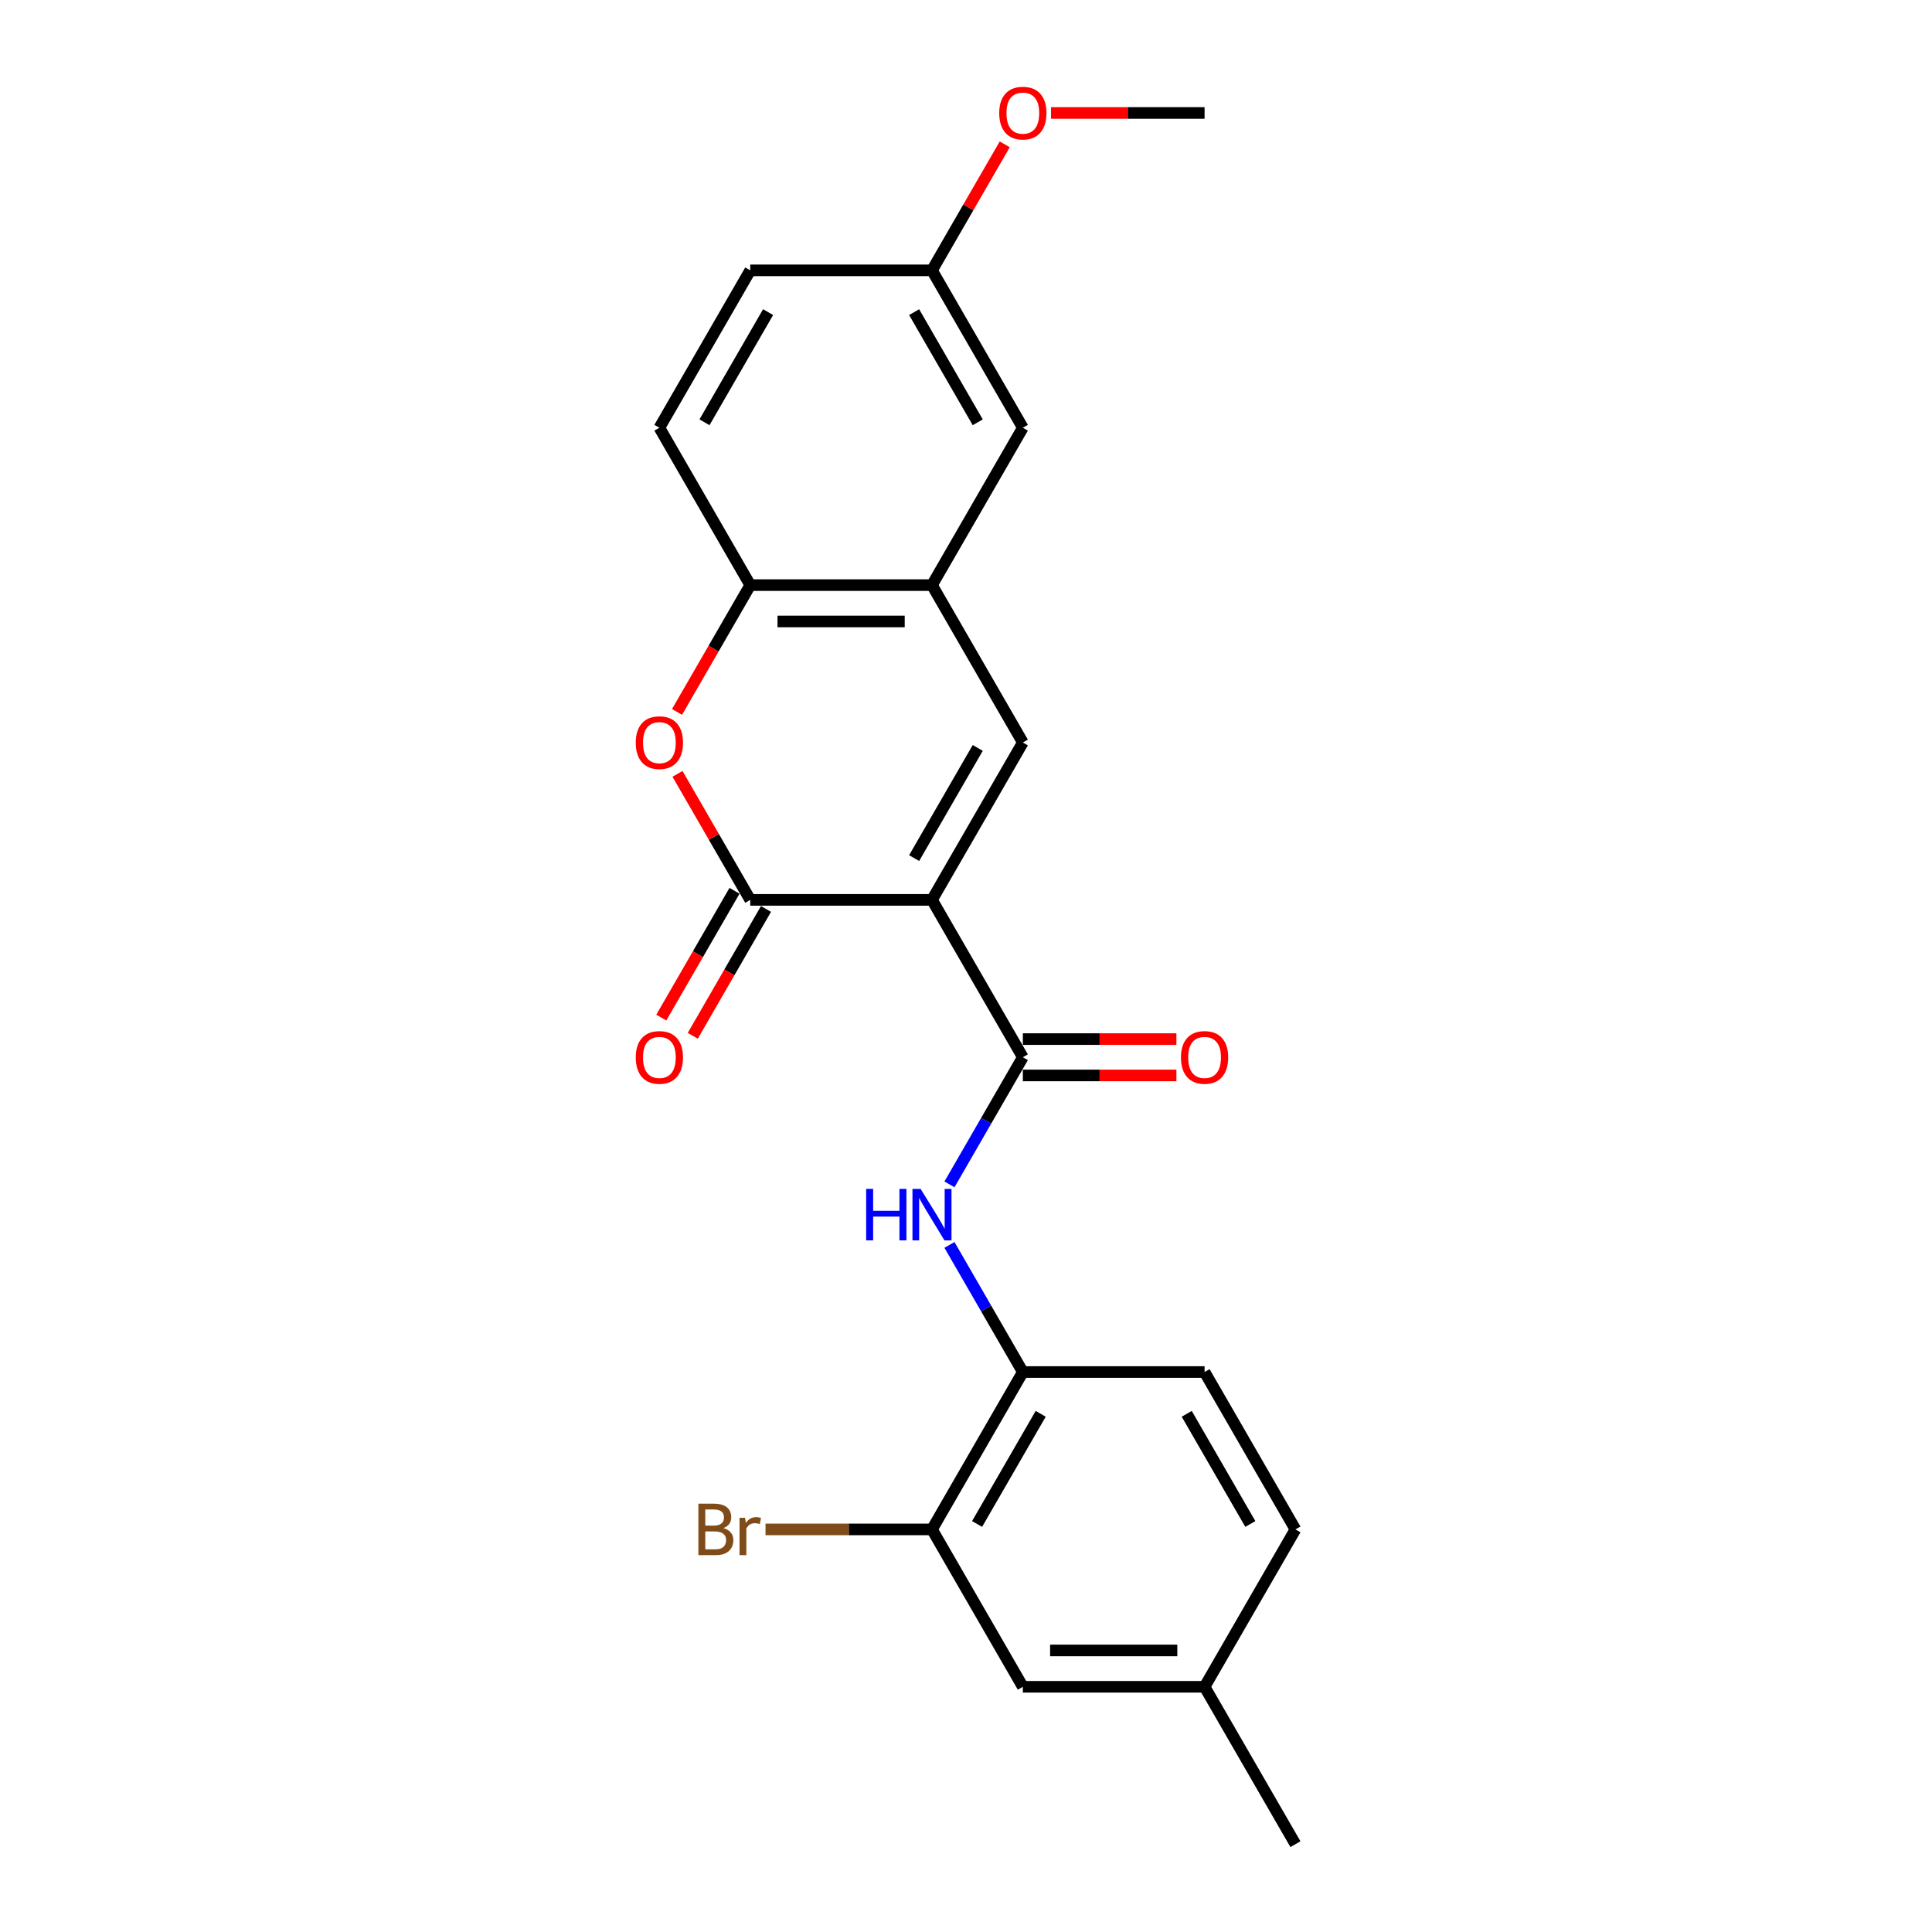 <?xml version='1.0' encoding='iso-8859-1'?>
<svg version='1.1' baseProfile='full'
              xmlns='http://www.w3.org/2000/svg'
                      xmlns:rdkit='http://www.rdkit.org/xml'
                      xmlns:xlink='http://www.w3.org/1999/xlink'
                  xml:space='preserve'
width='1000px' height='1000px' viewBox='0 0 1000 1000'>
<!-- END OF HEADER -->
<rect style='opacity:1.0;fill:#FFFFFF;stroke:none' width='1000' height='1000' x='0' y='0'> </rect>
<path class='bond-0' d='M 482.392,465.777 L 388.328,465.777' style='fill:none;fill-rule:evenodd;stroke:#000000;stroke-width:6px;stroke-linecap:butt;stroke-linejoin:miter;stroke-opacity:1' />
<path class='bond-1' d='M 482.392,465.777 L 529.424,547.238' style='fill:none;fill-rule:evenodd;stroke:#000000;stroke-width:6px;stroke-linecap:butt;stroke-linejoin:miter;stroke-opacity:1' />
<path class='bond-2' d='M 482.392,465.777 L 529.424,384.316' style='fill:none;fill-rule:evenodd;stroke:#000000;stroke-width:6px;stroke-linecap:butt;stroke-linejoin:miter;stroke-opacity:1' />
<path class='bond-2' d='M 473.155,444.152 L 506.077,387.129' style='fill:none;fill-rule:evenodd;stroke:#000000;stroke-width:6px;stroke-linecap:butt;stroke-linejoin:miter;stroke-opacity:1' />
<path class='bond-3' d='M 388.328,465.777 L 369.499,433.164' style='fill:none;fill-rule:evenodd;stroke:#000000;stroke-width:6px;stroke-linecap:butt;stroke-linejoin:miter;stroke-opacity:1' />
<path class='bond-3' d='M 369.499,433.164 L 350.67,400.551' style='fill:none;fill-rule:evenodd;stroke:#FF0000;stroke-width:6px;stroke-linecap:butt;stroke-linejoin:miter;stroke-opacity:1' />
<path class='bond-9' d='M 380.182,461.074 L 361.234,493.894' style='fill:none;fill-rule:evenodd;stroke:#000000;stroke-width:6px;stroke-linecap:butt;stroke-linejoin:miter;stroke-opacity:1' />
<path class='bond-9' d='M 361.234,493.894 L 342.285,526.714' style='fill:none;fill-rule:evenodd;stroke:#FF0000;stroke-width:6px;stroke-linecap:butt;stroke-linejoin:miter;stroke-opacity:1' />
<path class='bond-9' d='M 396.475,470.48 L 377.526,503.3' style='fill:none;fill-rule:evenodd;stroke:#000000;stroke-width:6px;stroke-linecap:butt;stroke-linejoin:miter;stroke-opacity:1' />
<path class='bond-9' d='M 377.526,503.3 L 358.577,536.12' style='fill:none;fill-rule:evenodd;stroke:#FF0000;stroke-width:6px;stroke-linecap:butt;stroke-linejoin:miter;stroke-opacity:1' />
<path class='bond-5' d='M 529.424,547.238 L 510.432,580.134' style='fill:none;fill-rule:evenodd;stroke:#000000;stroke-width:6px;stroke-linecap:butt;stroke-linejoin:miter;stroke-opacity:1' />
<path class='bond-5' d='M 510.432,580.134 L 491.44,613.029' style='fill:none;fill-rule:evenodd;stroke:#0000FF;stroke-width:6px;stroke-linecap:butt;stroke-linejoin:miter;stroke-opacity:1' />
<path class='bond-10' d='M 529.424,556.645 L 569.166,556.645' style='fill:none;fill-rule:evenodd;stroke:#000000;stroke-width:6px;stroke-linecap:butt;stroke-linejoin:miter;stroke-opacity:1' />
<path class='bond-10' d='M 569.166,556.645 L 608.907,556.645' style='fill:none;fill-rule:evenodd;stroke:#FF0000;stroke-width:6px;stroke-linecap:butt;stroke-linejoin:miter;stroke-opacity:1' />
<path class='bond-10' d='M 529.424,537.832 L 569.166,537.832' style='fill:none;fill-rule:evenodd;stroke:#000000;stroke-width:6px;stroke-linecap:butt;stroke-linejoin:miter;stroke-opacity:1' />
<path class='bond-10' d='M 569.166,537.832 L 608.907,537.832' style='fill:none;fill-rule:evenodd;stroke:#FF0000;stroke-width:6px;stroke-linecap:butt;stroke-linejoin:miter;stroke-opacity:1' />
<path class='bond-4' d='M 529.424,384.316 L 482.392,302.854' style='fill:none;fill-rule:evenodd;stroke:#000000;stroke-width:6px;stroke-linecap:butt;stroke-linejoin:miter;stroke-opacity:1' />
<path class='bond-23' d='M 350.431,368.494 L 369.38,335.674' style='fill:none;fill-rule:evenodd;stroke:#FF0000;stroke-width:6px;stroke-linecap:butt;stroke-linejoin:miter;stroke-opacity:1' />
<path class='bond-23' d='M 369.38,335.674 L 388.328,302.854' style='fill:none;fill-rule:evenodd;stroke:#000000;stroke-width:6px;stroke-linecap:butt;stroke-linejoin:miter;stroke-opacity:1' />
<path class='bond-6' d='M 482.392,302.854 L 388.328,302.854' style='fill:none;fill-rule:evenodd;stroke:#000000;stroke-width:6px;stroke-linecap:butt;stroke-linejoin:miter;stroke-opacity:1' />
<path class='bond-6' d='M 468.282,321.667 L 402.438,321.667' style='fill:none;fill-rule:evenodd;stroke:#000000;stroke-width:6px;stroke-linecap:butt;stroke-linejoin:miter;stroke-opacity:1' />
<path class='bond-11' d='M 482.392,302.854 L 529.424,221.393' style='fill:none;fill-rule:evenodd;stroke:#000000;stroke-width:6px;stroke-linecap:butt;stroke-linejoin:miter;stroke-opacity:1' />
<path class='bond-7' d='M 491.44,644.371 L 510.432,677.266' style='fill:none;fill-rule:evenodd;stroke:#0000FF;stroke-width:6px;stroke-linecap:butt;stroke-linejoin:miter;stroke-opacity:1' />
<path class='bond-7' d='M 510.432,677.266 L 529.424,710.161' style='fill:none;fill-rule:evenodd;stroke:#000000;stroke-width:6px;stroke-linecap:butt;stroke-linejoin:miter;stroke-opacity:1' />
<path class='bond-13' d='M 388.328,302.854 L 341.297,221.393' style='fill:none;fill-rule:evenodd;stroke:#000000;stroke-width:6px;stroke-linecap:butt;stroke-linejoin:miter;stroke-opacity:1' />
<path class='bond-8' d='M 529.424,710.161 L 482.392,791.623' style='fill:none;fill-rule:evenodd;stroke:#000000;stroke-width:6px;stroke-linecap:butt;stroke-linejoin:miter;stroke-opacity:1' />
<path class='bond-8' d='M 538.661,731.787 L 505.739,788.81' style='fill:none;fill-rule:evenodd;stroke:#000000;stroke-width:6px;stroke-linecap:butt;stroke-linejoin:miter;stroke-opacity:1' />
<path class='bond-14' d='M 529.424,710.161 L 623.487,710.161' style='fill:none;fill-rule:evenodd;stroke:#000000;stroke-width:6px;stroke-linecap:butt;stroke-linejoin:miter;stroke-opacity:1' />
<path class='bond-12' d='M 482.392,791.623 L 529.424,873.084' style='fill:none;fill-rule:evenodd;stroke:#000000;stroke-width:6px;stroke-linecap:butt;stroke-linejoin:miter;stroke-opacity:1' />
<path class='bond-16' d='M 482.392,791.623 L 439.311,791.623' style='fill:none;fill-rule:evenodd;stroke:#000000;stroke-width:6px;stroke-linecap:butt;stroke-linejoin:miter;stroke-opacity:1' />
<path class='bond-16' d='M 439.311,791.623 L 396.23,791.623' style='fill:none;fill-rule:evenodd;stroke:#7F4C19;stroke-width:6px;stroke-linecap:butt;stroke-linejoin:miter;stroke-opacity:1' />
<path class='bond-15' d='M 529.424,221.393 L 482.392,139.931' style='fill:none;fill-rule:evenodd;stroke:#000000;stroke-width:6px;stroke-linecap:butt;stroke-linejoin:miter;stroke-opacity:1' />
<path class='bond-15' d='M 506.077,218.58 L 473.155,161.557' style='fill:none;fill-rule:evenodd;stroke:#000000;stroke-width:6px;stroke-linecap:butt;stroke-linejoin:miter;stroke-opacity:1' />
<path class='bond-25' d='M 529.424,873.084 L 623.487,873.084' style='fill:none;fill-rule:evenodd;stroke:#000000;stroke-width:6px;stroke-linecap:butt;stroke-linejoin:miter;stroke-opacity:1' />
<path class='bond-25' d='M 543.533,854.271 L 609.378,854.271' style='fill:none;fill-rule:evenodd;stroke:#000000;stroke-width:6px;stroke-linecap:butt;stroke-linejoin:miter;stroke-opacity:1' />
<path class='bond-24' d='M 341.297,221.393 L 388.328,139.931' style='fill:none;fill-rule:evenodd;stroke:#000000;stroke-width:6px;stroke-linecap:butt;stroke-linejoin:miter;stroke-opacity:1' />
<path class='bond-24' d='M 364.644,218.58 L 397.566,161.557' style='fill:none;fill-rule:evenodd;stroke:#000000;stroke-width:6px;stroke-linecap:butt;stroke-linejoin:miter;stroke-opacity:1' />
<path class='bond-19' d='M 623.487,710.161 L 670.519,791.623' style='fill:none;fill-rule:evenodd;stroke:#000000;stroke-width:6px;stroke-linecap:butt;stroke-linejoin:miter;stroke-opacity:1' />
<path class='bond-19' d='M 614.25,731.787 L 647.172,788.81' style='fill:none;fill-rule:evenodd;stroke:#000000;stroke-width:6px;stroke-linecap:butt;stroke-linejoin:miter;stroke-opacity:1' />
<path class='bond-18' d='M 482.392,139.931 L 388.328,139.931' style='fill:none;fill-rule:evenodd;stroke:#000000;stroke-width:6px;stroke-linecap:butt;stroke-linejoin:miter;stroke-opacity:1' />
<path class='bond-20' d='M 482.392,139.931 L 501.221,107.318' style='fill:none;fill-rule:evenodd;stroke:#000000;stroke-width:6px;stroke-linecap:butt;stroke-linejoin:miter;stroke-opacity:1' />
<path class='bond-20' d='M 501.221,107.318 L 520.05,74.706' style='fill:none;fill-rule:evenodd;stroke:#FF0000;stroke-width:6px;stroke-linecap:butt;stroke-linejoin:miter;stroke-opacity:1' />
<path class='bond-17' d='M 623.487,873.084 L 670.519,791.623' style='fill:none;fill-rule:evenodd;stroke:#000000;stroke-width:6px;stroke-linecap:butt;stroke-linejoin:miter;stroke-opacity:1' />
<path class='bond-21' d='M 623.487,873.084 L 670.519,954.545' style='fill:none;fill-rule:evenodd;stroke:#000000;stroke-width:6px;stroke-linecap:butt;stroke-linejoin:miter;stroke-opacity:1' />
<path class='bond-22' d='M 544.004,58.47 L 583.745,58.47' style='fill:none;fill-rule:evenodd;stroke:#FF0000;stroke-width:6px;stroke-linecap:butt;stroke-linejoin:miter;stroke-opacity:1' />
<path class='bond-22' d='M 583.745,58.47 L 623.487,58.47' style='fill:none;fill-rule:evenodd;stroke:#000000;stroke-width:6px;stroke-linecap:butt;stroke-linejoin:miter;stroke-opacity:1' />
<path  class='atom-4' d='M 329.068 384.391
Q 329.068 377.995, 332.229 374.42
Q 335.39 370.846, 341.297 370.846
Q 347.204 370.846, 350.364 374.42
Q 353.525 377.995, 353.525 384.391
Q 353.525 390.863, 350.327 394.55
Q 347.129 398.199, 341.297 398.199
Q 335.427 398.199, 332.229 394.55
Q 329.068 390.9, 329.068 384.391
M 341.297 395.189
Q 345.36 395.189, 347.543 392.48
Q 349.762 389.734, 349.762 384.391
Q 349.762 379.161, 347.543 376.527
Q 345.36 373.856, 341.297 373.856
Q 337.233 373.856, 335.013 376.49
Q 332.831 379.123, 332.831 384.391
Q 332.831 389.771, 335.013 392.48
Q 337.233 395.189, 341.297 395.189
' fill='#FF0000'/>
<path  class='atom-6' d='M 448.322 615.38
L 451.934 615.38
L 451.934 626.706
L 465.555 626.706
L 465.555 615.38
L 469.167 615.38
L 469.167 642.019
L 465.555 642.019
L 465.555 629.716
L 451.934 629.716
L 451.934 642.019
L 448.322 642.019
L 448.322 615.38
' fill='#0000FF'/>
<path  class='atom-6' d='M 476.504 615.38
L 485.233 629.49
Q 486.098 630.882, 487.49 633.403
Q 488.882 635.924, 488.958 636.074
L 488.958 615.38
L 492.494 615.38
L 492.494 642.019
L 488.845 642.019
L 479.476 626.593
Q 478.385 624.787, 477.219 622.717
Q 476.09 620.648, 475.751 620.008
L 475.751 642.019
L 472.29 642.019
L 472.29 615.38
L 476.504 615.38
' fill='#0000FF'/>
<path  class='atom-10' d='M 329.068 547.314
Q 329.068 540.917, 332.229 537.343
Q 335.39 533.769, 341.297 533.769
Q 347.204 533.769, 350.364 537.343
Q 353.525 540.917, 353.525 547.314
Q 353.525 553.785, 350.327 557.473
Q 347.129 561.122, 341.297 561.122
Q 335.427 561.122, 332.229 557.473
Q 329.068 553.823, 329.068 547.314
M 341.297 558.112
Q 345.36 558.112, 347.543 555.403
Q 349.762 552.657, 349.762 547.314
Q 349.762 542.084, 347.543 539.45
Q 345.36 536.779, 341.297 536.779
Q 337.233 536.779, 335.013 539.412
Q 332.831 542.046, 332.831 547.314
Q 332.831 552.694, 335.013 555.403
Q 337.233 558.112, 341.297 558.112
' fill='#FF0000'/>
<path  class='atom-11' d='M 611.259 547.314
Q 611.259 540.917, 614.42 537.343
Q 617.58 533.769, 623.487 533.769
Q 629.394 533.769, 632.555 537.343
Q 635.716 540.917, 635.716 547.314
Q 635.716 553.785, 632.517 557.473
Q 629.319 561.122, 623.487 561.122
Q 617.618 561.122, 614.42 557.473
Q 611.259 553.823, 611.259 547.314
M 623.487 558.112
Q 627.551 558.112, 629.733 555.403
Q 631.953 552.657, 631.953 547.314
Q 631.953 542.084, 629.733 539.45
Q 627.551 536.779, 623.487 536.779
Q 619.424 536.779, 617.204 539.412
Q 615.022 542.046, 615.022 547.314
Q 615.022 552.694, 617.204 555.403
Q 619.424 558.112, 623.487 558.112
' fill='#FF0000'/>
<path  class='atom-17' d='M 374.426 790.945
Q 376.984 791.66, 378.264 793.241
Q 379.581 794.783, 379.581 797.078
Q 379.581 800.766, 377.21 802.873
Q 374.877 804.942, 370.438 804.942
L 361.483 804.942
L 361.483 778.303
L 369.346 778.303
Q 373.899 778.303, 376.194 780.147
Q 378.489 781.991, 378.489 785.377
Q 378.489 789.403, 374.426 790.945
M 365.057 781.313
L 365.057 789.666
L 369.346 789.666
Q 371.98 789.666, 373.335 788.613
Q 374.727 787.521, 374.727 785.377
Q 374.727 781.313, 369.346 781.313
L 365.057 781.313
M 370.438 801.932
Q 373.034 801.932, 374.426 800.69
Q 375.818 799.449, 375.818 797.078
Q 375.818 794.896, 374.275 793.805
Q 372.77 792.676, 369.873 792.676
L 365.057 792.676
L 365.057 801.932
L 370.438 801.932
' fill='#7F4C19'/>
<path  class='atom-17' d='M 385.638 785.603
L 386.052 788.274
Q 388.084 785.264, 391.395 785.264
Q 392.448 785.264, 393.878 785.64
L 393.314 788.801
Q 391.696 788.425, 390.793 788.425
Q 389.213 788.425, 388.159 789.064
Q 387.143 789.666, 386.316 791.134
L 386.316 804.942
L 382.779 804.942
L 382.779 785.603
L 385.638 785.603
' fill='#7F4C19'/>
<path  class='atom-21' d='M 517.196 58.545
Q 517.196 52.149, 520.356 48.575
Q 523.517 45, 529.424 45
Q 535.331 45, 538.491 48.575
Q 541.652 52.149, 541.652 58.545
Q 541.652 65.017, 538.454 68.704
Q 535.256 72.354, 529.424 72.354
Q 523.554 72.354, 520.356 68.704
Q 517.196 65.055, 517.196 58.545
M 529.424 69.344
Q 533.487 69.344, 535.67 66.635
Q 537.889 63.888, 537.889 58.545
Q 537.889 53.315, 535.67 50.682
Q 533.487 48.01, 529.424 48.01
Q 525.36 48.01, 523.14 50.644
Q 520.958 53.278, 520.958 58.545
Q 520.958 63.926, 523.14 66.635
Q 525.36 69.344, 529.424 69.344
' fill='#FF0000'/>
</svg>
